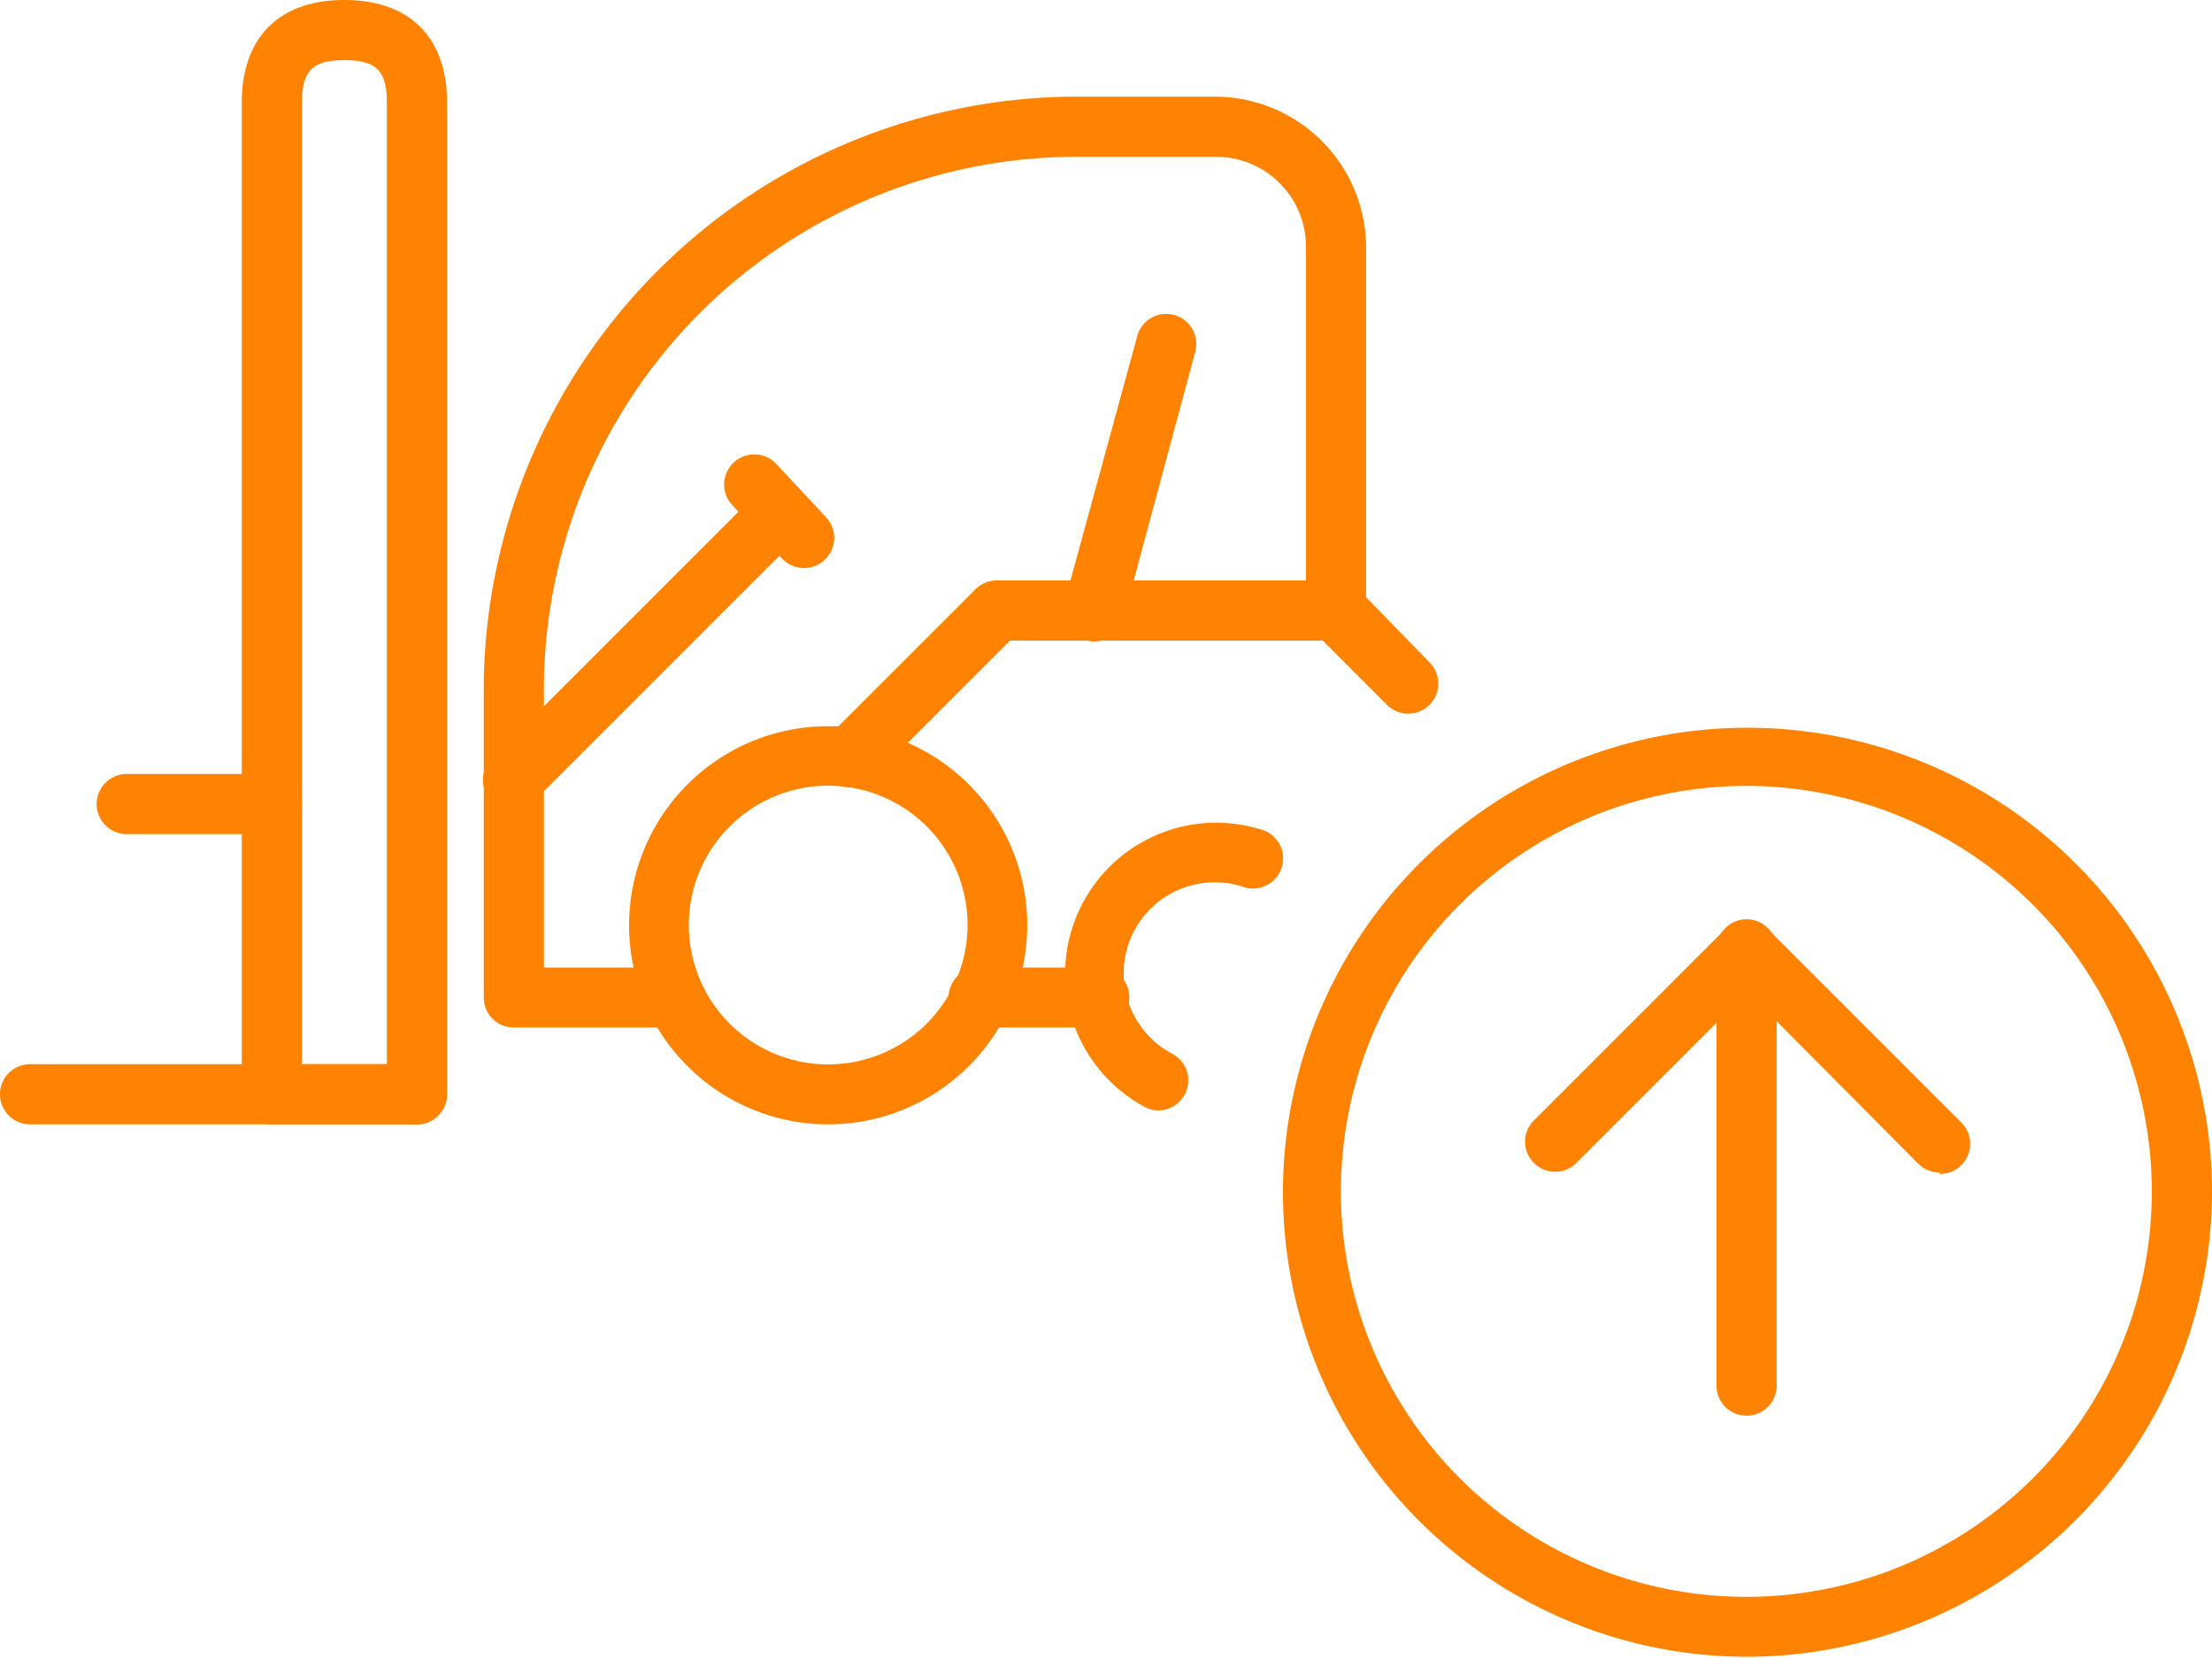 <svg height="75" width="100" viewBox="0 0 100 75" class="icon icon--equipment-uptime" xmlns="http://www.w3.org/2000/svg" aria-labelledby="title-67913c5b8adf6"><title id="title-67913c5b8adf6">Equipment Uptime</title><g fill="#ff8300"><path d="M87.71 53a1.32 1.32 0 01-1-.4L79 44.84l-7.79 7.79a1.36 1.36 0 01-1.92-1.92L78 42a1.36 1.36 0 011.92 0l8.75 8.75a1.36 1.36 0 01-1 2.32z"></path><path d="M79 64a1.36 1.36 0 01-1.4-1.4V42.92a1.36 1.36 0 012.72 0V62.6A1.36 1.36 0 0179 64z"></path><path d="M79 74.9a21 21 0 1121-21 21.07 21.07 0 01-21 21zm0-39.37a18.33 18.33 0 1018.28 18.33A18.35 18.35 0 0079 35.53zM52.38 50.2a1.31 1.31 0 01-.63-.16 6.83 6.83 0 015.19-12.56 1.36 1.36 0 11-.8 2.59 4.06 4.06 0 00-1.2-.18A4.11 4.11 0 0053 47.64a1.36 1.36 0 01-.64 2.56zm-33.53.63h-6.56a1.36 1.36 0 01-1.36-1.36V4.64c0-2.95 1.69-4.64 4.64-4.64s4.64 1.69 4.64 4.64v44.83a1.36 1.36 0 01-1.36 1.36zm-5.2-2.72h3.84V4.64c0-1.44-.48-1.92-1.92-1.92s-1.92.48-1.92 1.92zM49.47 29a1.49 1.49 0 01-.36-.05 1.36 1.36 0 01-1-1.67l3.28-12a1.36 1.36 0 112.62.71L50.78 28a1.37 1.37 0 01-1.31 1zm-13.12-3.32a1.39 1.39 0 01-1-.43l-2.25-2.42a1.36 1.36 0 112-1.85l2.25 2.41a1.36 1.36 0 01-.07 1.92 1.32 1.32 0 01-.93.37z"></path><path d="M23.23 36.61a1.32 1.32 0 01-1-.4 1.36 1.36 0 010-1.92l12-12a1.36 1.36 0 011.92 0 1.34 1.34 0 010 1.92l-12 12a1.36 1.36 0 01-.92.4zm15.23-1.02a1.35 1.35 0 01-1-2.31l6.64-6.64a1.37 1.37 0 011-.4h15.3a1.36 1.36 0 010 2.72H45.66l-6.24 6.24a1.35 1.35 0 01-.96.39zM18.85 50.83H1.36a1.36 1.36 0 110-2.72h17.49a1.36 1.36 0 010 2.72zm-6.56-13.12H5.73a1.36 1.36 0 010-2.72h6.56a1.36 1.36 0 110 2.72z"></path><path d="M30.53 46.45h-7.3a1.35 1.35 0 01-1.36-1.35V30.88A26.86 26.86 0 0148.38 4.37h6.56a6.84 6.84 0 016.82 6.83V27l2.92 3a1.36 1.36 0 01-1.92 1.92l-3.32-3.32a1.37 1.37 0 01-.4-1V11.2a4.06 4.06 0 00-4.1-4.11h-6.56a24.1 24.1 0 00-23.79 23.79v12.86h5.94a1.36 1.36 0 010 2.71zm19.05 0h-5.22a1.36 1.36 0 110-2.71h5.22a1.36 1.36 0 110 2.71z"></path><path d="M37.44 50.83a9 9 0 119-9 9 9 0 01-9 9zm0-15.31a6.3 6.3 0 106.3 6.29 6.29 6.29 0 00-6.3-6.29z"></path></g></svg>